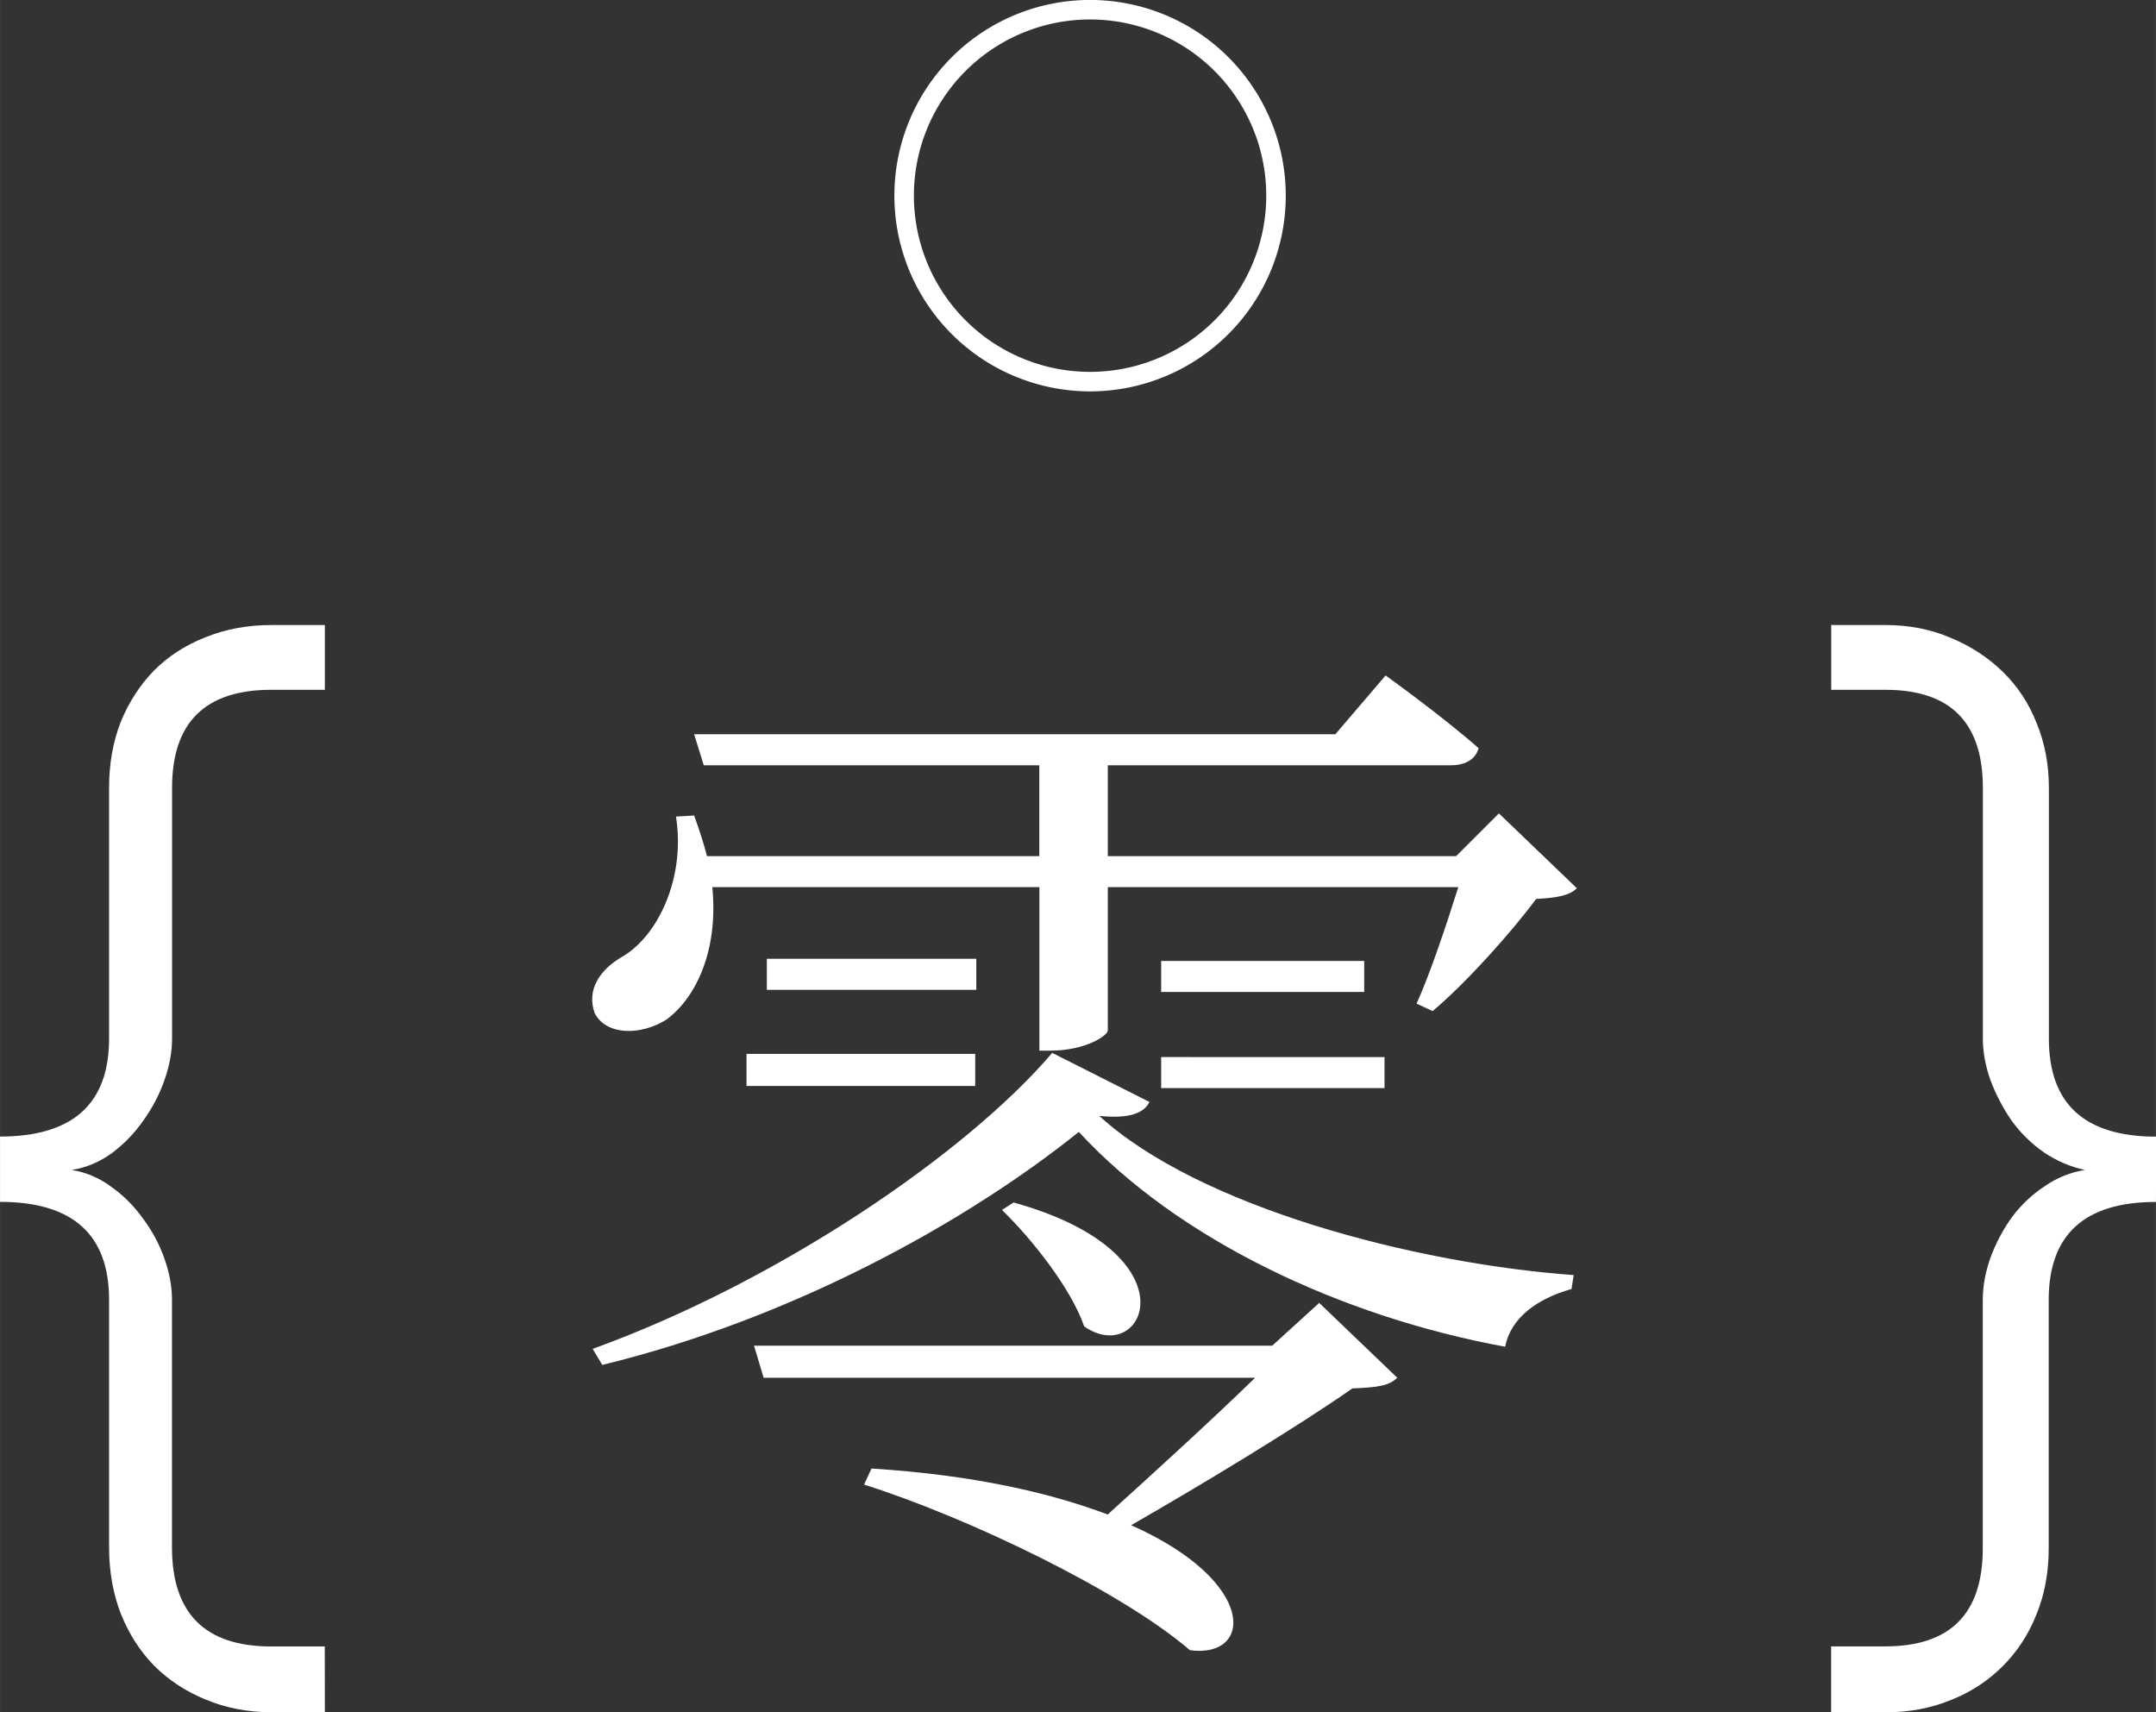 <svg width="91.462" height="72.63" viewBox="0 0 24.199 19.217" xml:space="preserve" xmlns="http://www.w3.org/2000/svg"><rect x="0" y="0" width="24.199" height="19.217" fill="#333333" stroke="none"/><g style="fill:#fff;stroke-width:1.024" aria-label="{零}"><path d="M100.233 81.851h-.602q-.399 0-.74-.144-.334-.137-.576-.38-.236-.242-.373-.583-.131-.34-.131-.746v-2.775q0-1.1-1.224-1.1v-.733q1.224 0 1.224-1.1V71.476q0-.406.131-.74.137-.334.373-.576.242-.242.576-.373.34-.138.74-.138h.602v.727h-.602q-1.113 0-1.113 1.1v2.815q0 .223-.085.465-.085.242-.236.452-.144.209-.353.367-.209.151-.452.19.242.039.445.19.203.144.353.353.157.209.242.452.085.236.085.465v2.775q0 1.113 1.113 1.113h.602z" transform="translate(-96.587 -62.634)"/><path style="font-size:11.994px;letter-spacing:1.241px" d="M108.253 72.591v1.835h.12c.396 0 .648-.168.648-.228v-1.607h3.934c-.132.42-.312.96-.468 1.307l.18.084c.384-.324.876-.876 1.163-1.259.228-.012.372-.036.456-.12l-.875-.84-.48.48h-3.91v-1.02h3.85c.156 0 .276-.06.312-.192-.408-.36-1.044-.816-1.044-.816l-.564.66h-7.197l.108.348h3.766v1.02h-3.73c-.036-.144-.084-.288-.144-.456l-.204.012c.108.672-.192 1.331-.6 1.571-.252.144-.408.372-.312.636.132.252.516.252.804.072.312-.228.588-.744.516-1.487zm1.367 2.255h2.507v-.348H109.62zm0-1.427v.348h2.279v-.348zm-2.075-.024h-2.351v.348h2.351zm-2.579 1.427h2.567v-.36h-2.567zm5.901 2.915h-5.817l.108.36h5.517c-.48.468-1.151 1.079-1.655 1.535-.636-.24-1.499-.444-2.651-.516l-.084.18c1.175.372 2.891 1.199 3.658 1.859.708.096.768-.768-.66-1.403.816-.468 1.883-1.115 2.483-1.535.264-.012.408-.024.504-.12l-.876-.84zm-3.034-1.523c.336.324.78.887.923 1.307.672.468 1.271-.816-.792-1.391zm.564-1.763c-.96 1.127-3.071 2.567-5.158 3.322l.108.18c2.123-.516 4.078-1.595 5.349-2.615 1.115 1.211 2.951 2.075 4.786 2.411.06-.324.36-.54.744-.648l.024-.156c-1.799-.132-4.21-.768-5.325-1.787.348.036.504-.036.564-.156z" transform="translate(-96.587 -62.634)"/><path d="M120.786 76.124q-1.204 0-1.204 1.1v2.788q0 .406-.137.74-.131.334-.38.583-.249.249-.583.38-.334.137-.733.137h-.609v-.74h.609q1.093 0 1.093-1.1v-2.788q0-.229.085-.471.092-.249.242-.458.157-.209.367-.347.209-.144.452-.183-.242-.052-.458-.196-.216-.151-.366-.36-.144-.209-.236-.452-.085-.242-.085-.465V71.476q0-1.1-1.093-1.1h-.609v-.727h.609q.399 0 .733.144.334.138.583.38.249.242.38.576.138.334.138.727v2.815q0 1.1 1.204 1.1z" transform="translate(-96.587 -62.634)"/></g><path style="fill:#fff;fill-opacity:0;stroke:#fff;stroke-width:.219" d="M110.909 64.83a2.087 2.087 0 0 1-2.087 2.087 2.087 2.087 0 0 1-2.087-2.087 2.087 2.087 0 0 1 2.087-2.087 2.087 2.087 0 0 1 2.087 2.087z" fill="none" transform="translate(-96.587 -62.634)"/></svg>